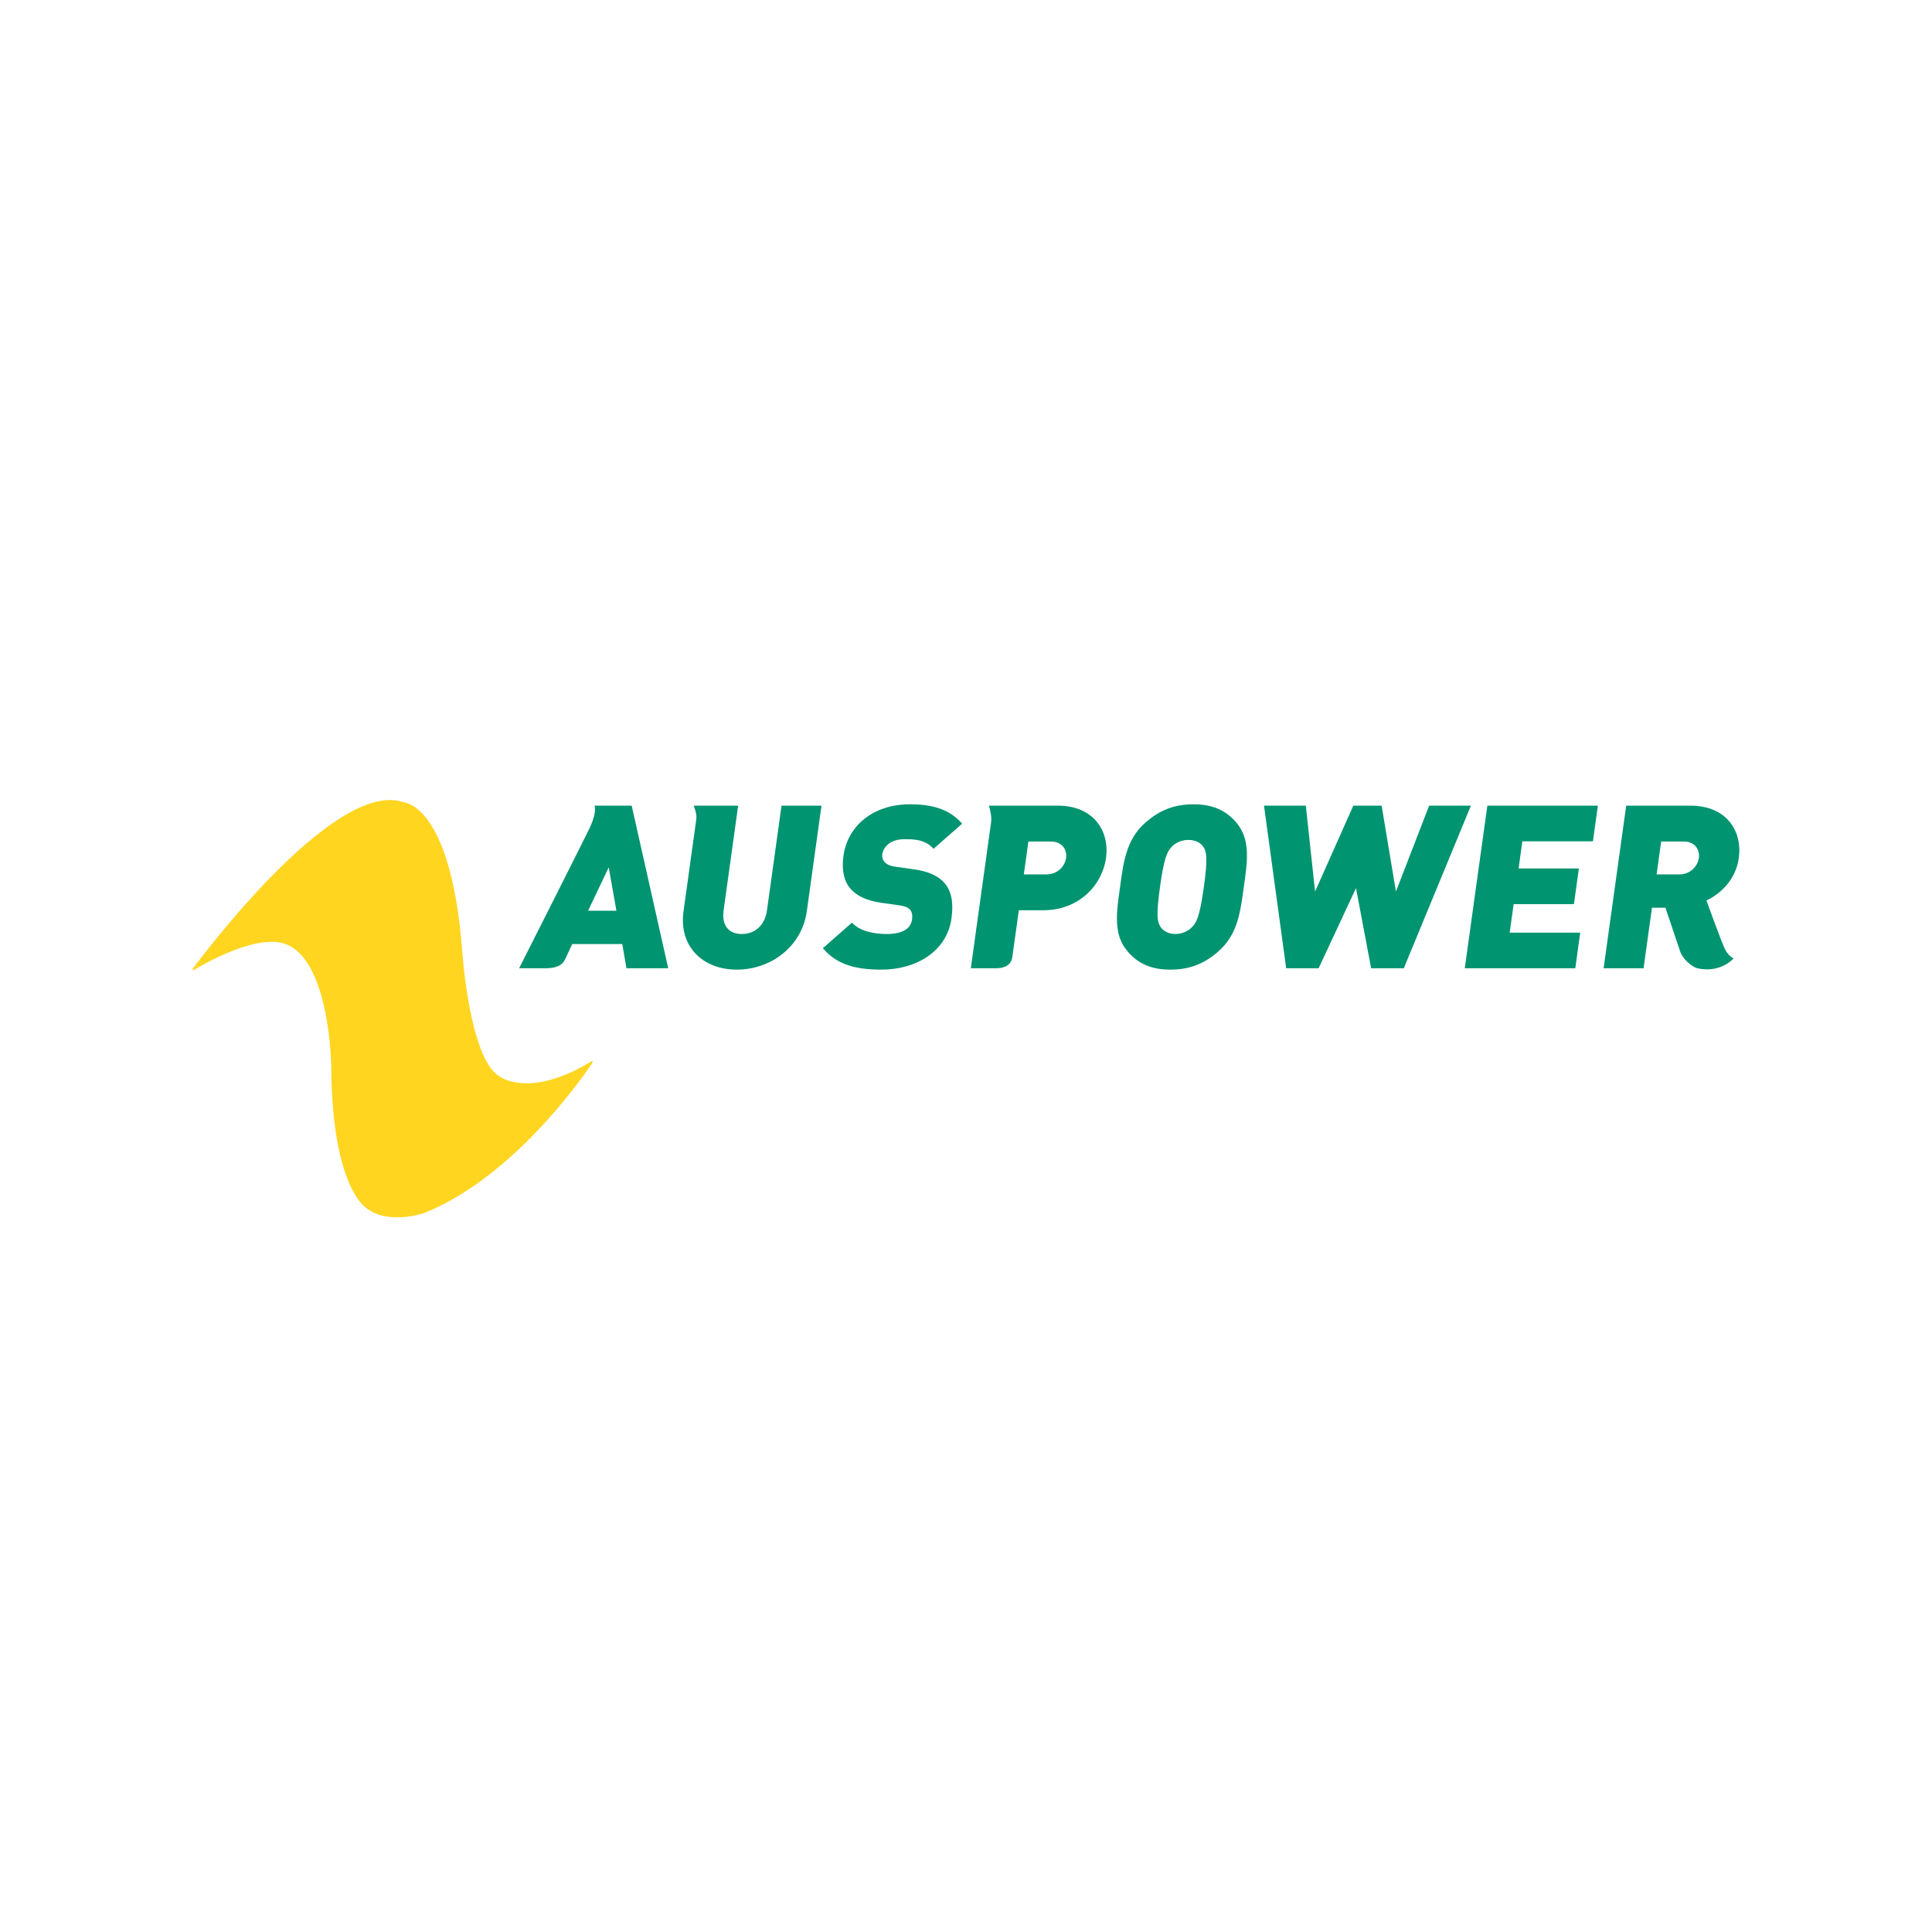 <?xml version="1.0" encoding="utf-8"?>
<!-- Generator: Adobe Illustrator 13.0.0, SVG Export Plug-In . SVG Version: 6.00 Build 14948)  -->
<!DOCTYPE svg PUBLIC "-//W3C//DTD SVG 1.0//EN" "http://www.w3.org/TR/2001/REC-SVG-20010904/DTD/svg10.dtd">
<svg version="1.0" id="Layer_1" xmlns="http://www.w3.org/2000/svg" xmlns:xlink="http://www.w3.org/1999/xlink" x="0px" y="0px"
	 width="192.756px" height="192.756px" viewBox="0 0 192.756 192.756" enable-background="new 0 0 192.756 192.756"
	 xml:space="preserve">
<g>
	<polygon fill-rule="evenodd" clip-rule="evenodd" fill="#FFFFFF" points="0,0 192.756,0 192.756,192.756 0,192.756 0,0 	"/>
	<path fill-rule="evenodd" clip-rule="evenodd" fill="#FFD520" d="M59.095,105.836c-6.369,3.916-9.313,1.52-9.313,1.52
		c-2.944-1.843-3.657-12.331-3.657-12.331c-1.085-14.738-5.811-14.97-5.811-14.97c-6.582-2.392-19.212,14.089-21.093,16.605
		l0.021,0.17c5.115-3.027,7.646-2.844,7.646-2.844c6.018-0.539,6.158,12.366,6.158,12.366c0.06,11.875,3.365,14.061,3.365,14.061
		c2.145,1.894,5.885,0.623,5.885,0.623c8.722-3.481,15.532-13.099,16.821-15.012L59.095,105.836L59.095,105.836z"/>
	<path fill-rule="evenodd" clip-rule="evenodd" fill="#009470" d="M62.501,96.604l-0.417-2.415h-4.991c0,0-0.448,0.928-0.69,1.479
		c-0.269,0.612-0.854,0.936-1.987,0.936c-0.95,0-2.624,0-2.624,0s6.798-13.439,7.129-14.192c0.653-1.485,0.393-2.03,0.393-2.03
		h3.709l3.646,16.222H62.501L62.501,96.604z M60.733,86.534l-2.059,4.329h2.825L60.733,86.534L60.733,86.534z"/>
	<path fill-rule="evenodd" clip-rule="evenodd" fill="#009470" d="M73.514,96.741c-3.372,0-5.813-2.279-5.318-5.833
		c0,0,1.204-8.677,1.277-9.199c0.074-0.523-0.262-1.328-0.262-1.328h4.434l-1.45,10.435c-0.208,1.503,0.491,2.369,1.812,2.369
		c1.321,0,2.307-0.866,2.516-2.369l1.45-10.435h3.987l-1.463,10.526C80.005,94.462,76.884,96.741,73.514,96.741L73.514,96.741z"/>
	<path fill-rule="evenodd" clip-rule="evenodd" fill="#009470" d="M87.954,96.741c-2.484,0-4.448-0.456-5.855-2.143l2.908-2.552
		c0.725,0.844,2.165,1.14,3.464,1.14c1.572,0,2.396-0.524,2.527-1.458c0.053-0.388,0.006-0.706-0.186-0.958
		c-0.177-0.205-0.498-0.364-1.012-0.433l-1.921-0.274c-1.408-0.205-2.434-0.683-3.06-1.435c-0.645-0.775-0.856-1.869-0.663-3.258
		c0.412-2.962,2.945-5.126,6.636-5.126c2.324,0,4.003,0.546,5.2,1.937l-2.854,2.505c-0.882-1.024-2.237-0.956-2.943-0.956
		c-1.391,0-2.07,0.797-2.168,1.504c-0.028,0.205-0.002,0.5,0.214,0.752c0.177,0.204,0.491,0.41,1.05,0.479l1.921,0.272
		c1.431,0.205,2.415,0.662,3.004,1.345c0.749,0.842,0.922,2.05,0.713,3.554C94.47,94.941,91.372,96.741,87.954,96.741L87.954,96.741
		z"/>
	<path fill-rule="evenodd" clip-rule="evenodd" fill="#009470" d="M104.088,90.817h-2.438c-0.001,0-0.582,4.185-0.647,4.652
		c-0.088,0.633-0.528,1.134-1.66,1.134c-1.133,0-2.484,0-2.484,0s1.945-13.996,2.023-14.562c0.097-0.701-0.218-1.66-0.218-1.66
		h6.874c3.599,0,5.181,2.552,4.812,5.217C109.98,88.266,107.688,90.817,104.088,90.817L104.088,90.817z M104.859,83.959h-2.256
		l-0.456,3.281h2.256c1.092,0,1.842-0.797,1.959-1.641C106.479,84.757,105.951,83.959,104.859,83.959L104.859,83.959z"/>
	<path fill-rule="evenodd" clip-rule="evenodd" fill="#009470" d="M121.562,94.919c-1.349,1.184-2.804,1.822-4.787,1.822
		c-1.981,0-3.26-0.639-4.279-1.822c-1.472-1.709-1.086-3.987-0.747-6.426c0.338-2.438,0.586-4.717,2.532-6.425
		c1.349-1.185,2.805-1.823,4.788-1.823c1.981,0,3.259,0.638,4.279,1.823c1.471,1.708,1.088,3.987,0.748,6.425
		C123.756,90.932,123.509,93.209,121.562,94.919L121.562,94.919z M120.071,84.507c-0.244-0.389-0.769-0.708-1.498-0.708
		c-0.729,0-1.344,0.319-1.692,0.708c-0.431,0.478-0.735,1.024-1.148,3.986c-0.41,2.962-0.254,3.486,0.043,3.964
		c0.242,0.387,0.764,0.729,1.493,0.729c0.729,0,1.347-0.342,1.697-0.729c0.43-0.479,0.73-1.002,1.144-3.964
		C120.521,85.531,120.367,84.984,120.071,84.507L120.071,84.507z"/>
	<polygon fill-rule="evenodd" clip-rule="evenodd" fill="#009470" points="140.057,96.604 136.798,96.604 135.289,88.606 
		131.559,96.604 128.323,96.604 126.11,80.382 130.281,80.382 131.207,88.949 135.02,80.382 137.846,80.382 139.273,88.949 
		142.584,80.382 146.754,80.382 140.057,96.604 	"/>
	<polygon fill-rule="evenodd" clip-rule="evenodd" fill="#009470" points="146.14,96.604 148.394,80.382 159.42,80.382 
		158.928,83.937 151.885,83.937 151.511,86.647 157.525,86.647 157.031,90.203 151.017,90.203 150.621,93.05 157.659,93.05 
		157.167,96.604 146.14,96.604 	"/>
	<path fill-rule="evenodd" clip-rule="evenodd" fill="#009470" d="M169.394,96.616c-0.559-0.119-1.502-0.909-1.761-1.681
		c-0.262-0.773-1.472-4.369-1.472-4.369h-1.344l-0.839,6.038h-3.986l2.253-16.222h6.426c3.599,0,5.181,2.552,4.811,5.217
		c-0.307,2.211-1.865,3.601-3.232,4.238c0,0,1.498,4.15,1.842,4.85c0.346,0.698,0.865,0.94,0.865,0.94
		S171.693,97.103,169.394,96.616L169.394,96.616z M167.99,83.959h-2.255l-0.456,3.281h2.255c1.094,0,1.845-0.797,1.961-1.641
		C169.611,84.757,169.086,83.959,167.99,83.959L167.99,83.959z"/>
</g>
</svg>
